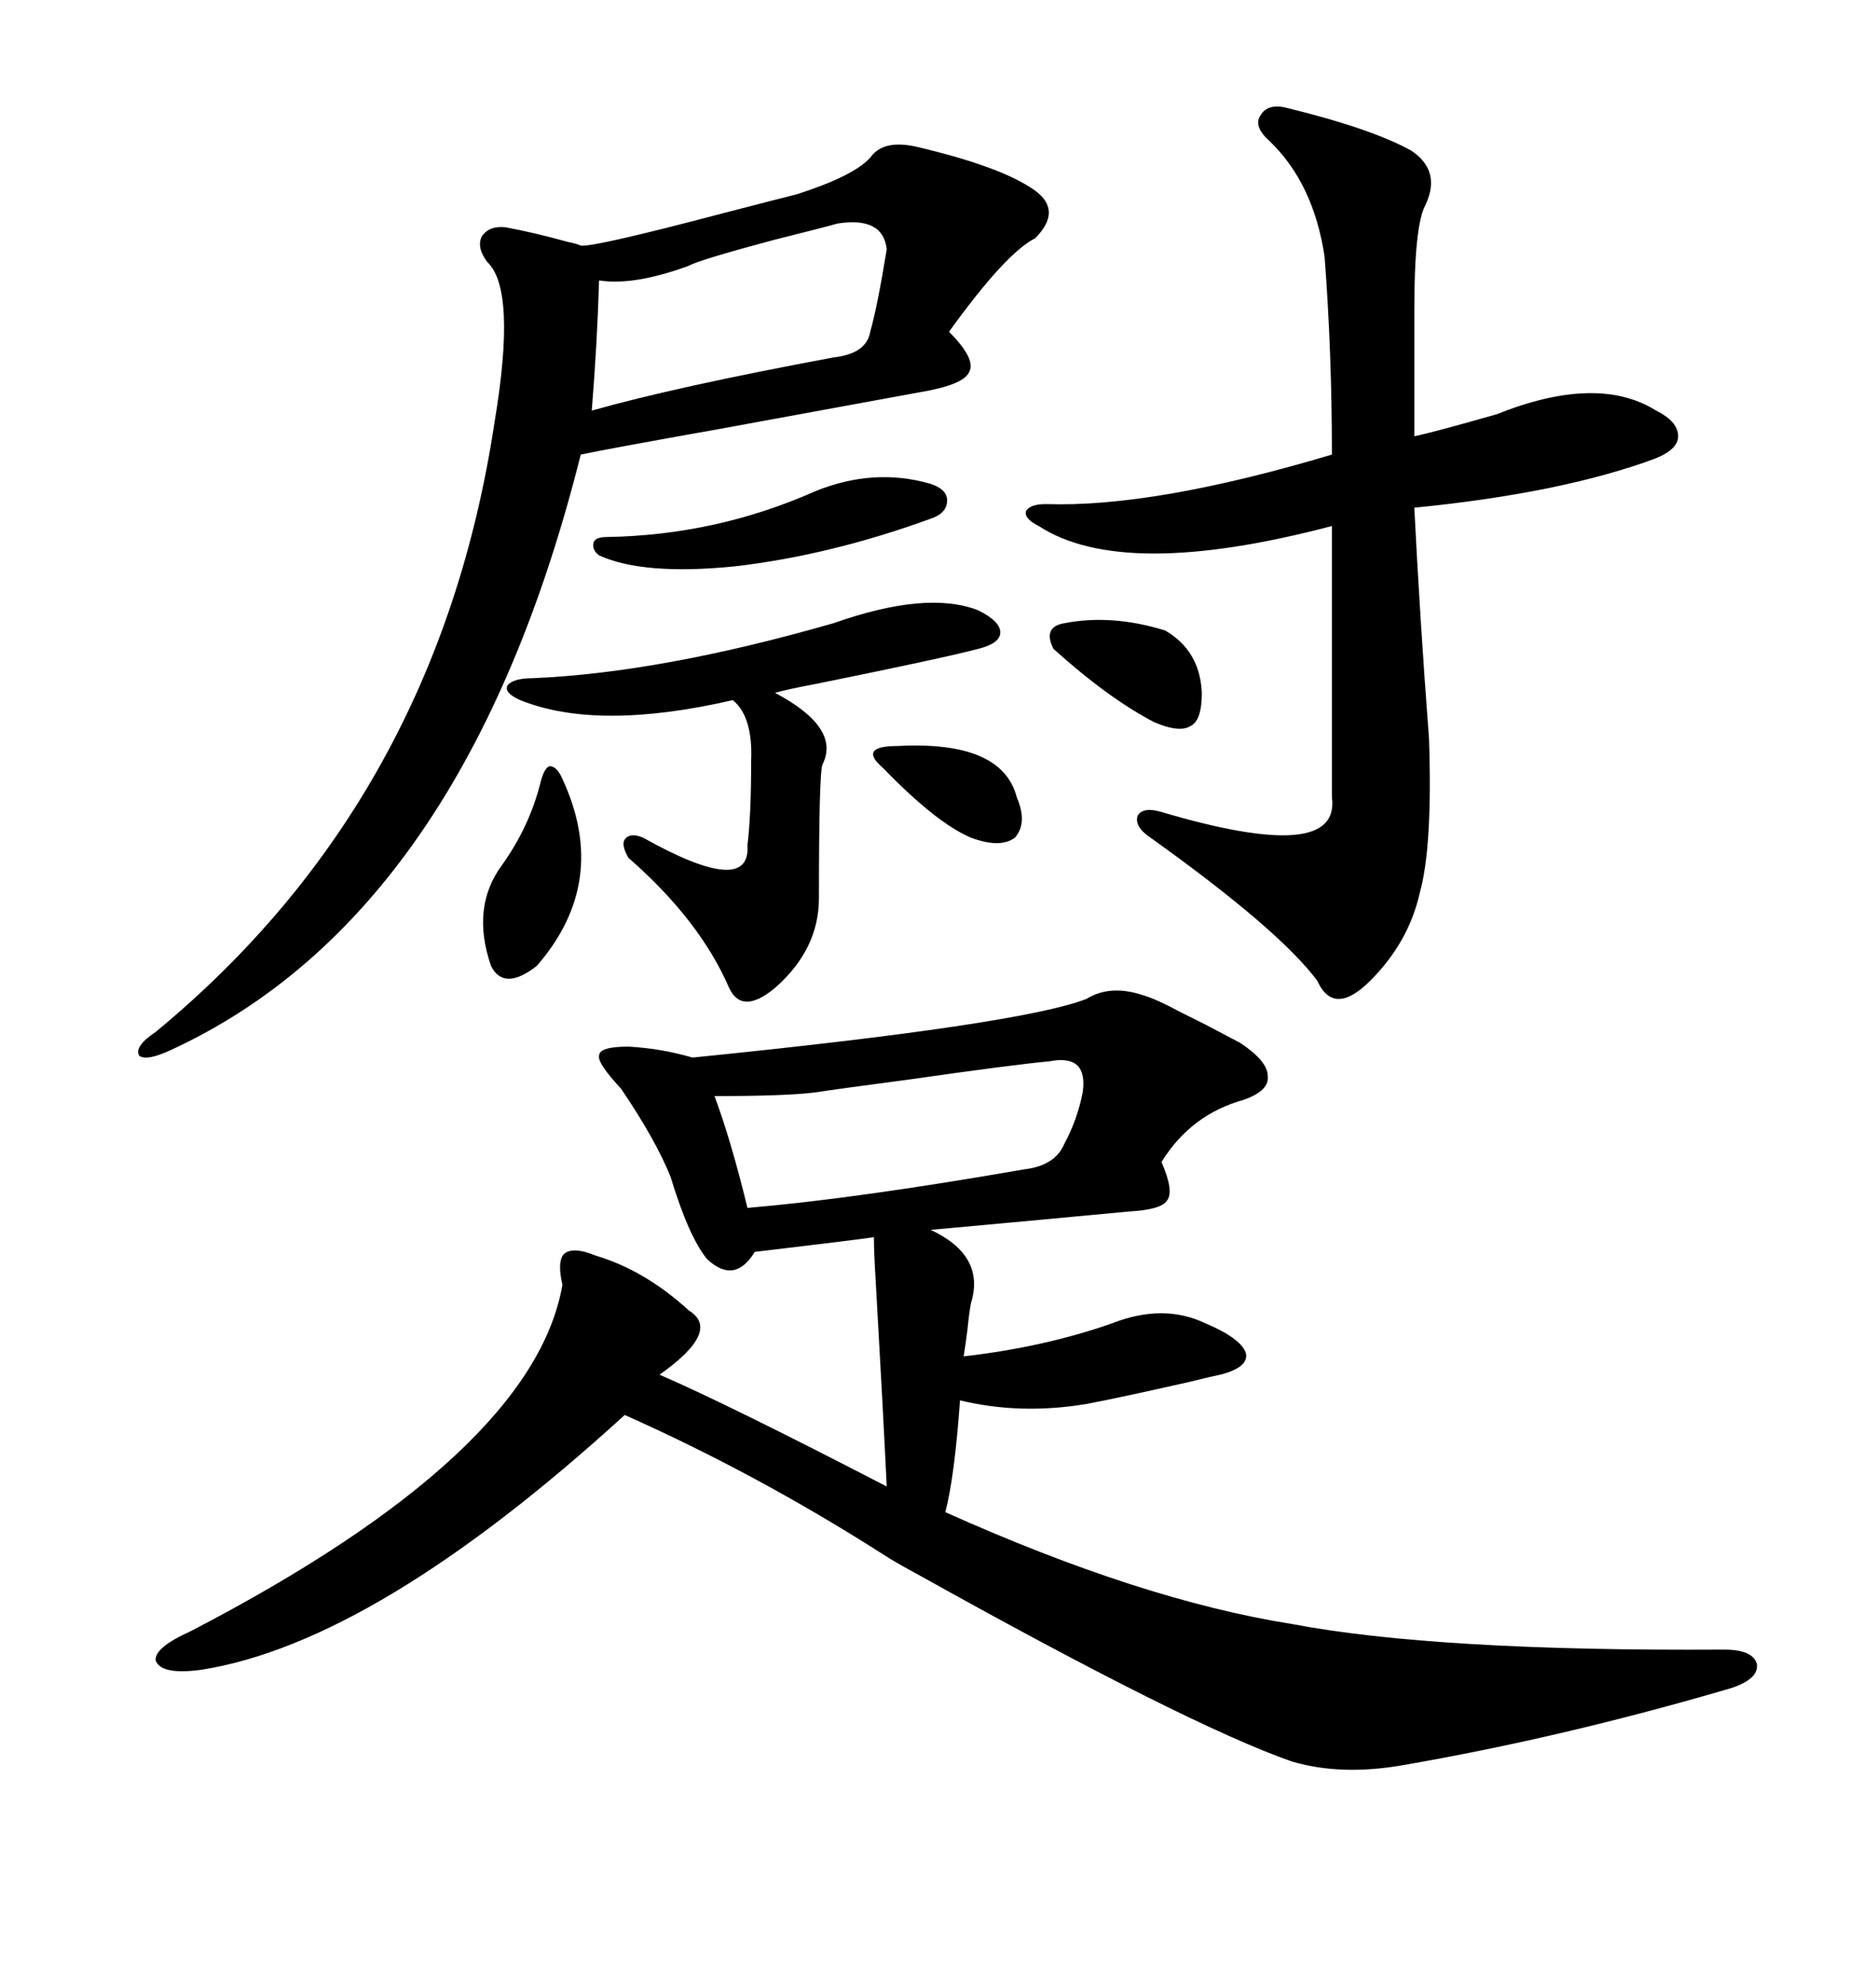 <svg xmlns="http://www.w3.org/2000/svg" xmlns:xlink="http://www.w3.org/1999/xlink" width="300" height="317.285"><path d="M192.77 163.77L198.34 166.70Q202.73 169.63 202.73 171.97L202.73 171.97Q203.03 174.32 198.93 175.78L198.93 175.78Q190.43 178.13 185.74 185.74L185.74 185.74Q187.79 190.43 186.62 191.89L186.62 191.89Q185.74 193.36 180.47 193.65L180.47 193.65Q164.94 195.12 148.83 196.58L148.83 196.58Q157.62 200.68 155.27 208.30L155.27 208.30Q154.98 209.77 154.69 212.70L154.69 212.70Q154.39 215.04 154.10 216.80L154.10 216.80Q166.99 215.33 177.83 211.52L177.83 211.52Q186.04 208.30 192.77 211.52L192.77 211.52Q198.34 213.87 199.22 216.21L199.22 216.21Q199.80 218.55 195.12 219.73L195.12 219.73Q193.65 220.02 190.14 220.90L190.14 220.90Q178.42 223.54 173.73 224.41L173.73 224.41Q163.18 226.17 153.52 223.83L153.52 223.83Q152.64 236.13 151.17 241.70L151.17 241.70Q182.52 255.76 206.54 259.57L206.54 259.57Q229.69 263.96 275.68 263.67L275.68 263.67Q280.37 263.67 280.96 266.02L280.96 266.02Q281.25 268.36 276.86 269.82L276.86 269.82Q249.90 277.73 224.41 282.13L224.41 282.13Q214.45 283.89 206.54 281.54L206.54 281.54Q189.84 275.68 146.78 251.66L146.78 251.66Q142.97 249.61 141.21 248.44L141.21 248.44Q121.00 235.55 99.90 226.17L99.90 226.17Q60.06 262.50 32.23 266.89L32.23 266.89Q25.78 267.77 24.90 265.43L24.90 265.43Q24.61 263.38 30.47 260.74L30.47 260.74Q85.25 232.32 89.94 205.37L89.94 205.37Q89.06 201.56 90.23 200.39L90.23 200.39Q91.70 199.22 95.21 200.68L95.21 200.68Q103.13 203.03 110.16 209.47L110.16 209.47Q115.43 212.70 105.47 219.73L105.47 219.73Q116.31 224.41 141.80 237.60L141.80 237.60Q141.21 225.29 140.04 204.79L140.04 204.79Q139.75 200.10 139.75 197.75L139.75 197.75Q135.64 198.34 120.70 200.10L120.70 200.10Q117.48 205.37 113.09 201.27L113.09 201.27Q110.16 197.75 107.23 188.09L107.23 188.09Q104.88 182.23 99.32 174.02L99.32 174.02Q95.51 169.92 95.80 168.75L95.80 168.75Q95.80 167.29 100.49 167.29L100.49 167.29Q105.76 167.58 110.74 169.04L110.74 169.04Q163.18 163.77 173.73 159.67L173.73 159.67Q177.54 157.32 182.81 159.08L182.81 159.08Q184.86 159.67 188.67 161.72L188.67 161.72Q191.60 163.18 192.77 163.77L192.77 163.77ZM139.16 25.20L139.16 25.20Q141.21 22.27 146.48 23.44L146.48 23.44Q160.25 26.66 165.53 30.47L165.53 30.47Q169.92 33.69 165.53 38.09L165.53 38.09Q160.84 40.43 151.76 53.03L151.76 53.03Q156.15 57.42 154.98 59.47L154.98 59.47Q154.10 61.52 147.07 62.70L147.07 62.70Q139.16 64.16 115.14 68.55L115.14 68.55Q96.97 71.78 92.87 72.66L92.87 72.66Q74.41 146.19 27.25 167.87L27.25 167.87Q23.44 169.63 22.27 168.75L22.27 168.75Q21.39 167.29 24.90 164.94L24.90 164.94Q70.02 127.73 79.10 67.38L79.10 67.38Q82.62 46.29 77.93 41.89L77.93 41.89Q76.17 39.55 77.05 37.79L77.05 37.79Q78.22 36.04 80.86 36.33L80.86 36.33Q85.55 37.21 90.82 38.67L90.82 38.67Q92.29 38.96 92.87 39.26L92.87 39.26Q94.92 39.55 116.02 33.98L116.02 33.98Q123.93 31.93 127.44 31.05L127.44 31.05Q136.52 28.13 139.16 25.20ZM205.96 17.29L205.96 17.29Q219.14 20.51 225.59 24.02L225.59 24.02Q230.57 27.25 227.93 32.81L227.93 32.81Q226.17 36.04 226.17 49.51L226.17 49.51L226.17 69.73Q229.10 69.14 239.36 66.21L239.36 66.21Q255.47 59.77 264.84 65.63L264.84 65.63Q268.36 67.38 268.36 69.73L268.36 69.73Q268.36 71.78 264.84 73.24L264.84 73.24Q249.90 78.81 226.17 81.15L226.17 81.15Q227.05 98.73 228.52 118.07L228.52 118.07Q229.10 135.35 227.05 142.68L227.05 142.68Q225.29 150.59 219.14 156.74L219.14 156.74Q213.28 162.60 210.64 156.74L210.64 156.74Q204.49 148.54 183.98 133.89L183.98 133.89Q181.35 132.13 181.93 130.37L181.93 130.37Q182.81 128.91 185.74 129.79L185.74 129.79Q214.45 138.28 212.99 127.44L212.99 127.44L212.99 84.08Q179.59 92.87 166.11 84.08L166.11 84.08Q163.77 82.91 164.06 81.74L164.06 81.74Q164.65 80.57 167.29 80.57L167.29 80.57Q184.57 81.15 212.99 72.66L212.99 72.66Q212.99 56.25 211.82 41.02L211.82 41.02Q210.06 29.30 203.03 22.56L203.03 22.56Q200.39 20.21 201.56 18.46L201.56 18.46Q202.73 16.41 205.96 17.29ZM85.25 108.40L85.25 108.40Q105.76 107.52 133.30 99.61L133.30 99.61Q148.24 94.34 156.45 97.56L156.45 97.56Q159.96 99.32 159.96 101.07L159.96 101.07Q159.96 102.83 156.45 103.71L156.45 103.71Q150.88 105.18 130.66 109.28L130.66 109.28Q125.98 110.16 123.93 110.74L123.93 110.74Q134.47 116.31 131.54 122.17L131.54 122.17Q130.96 123.34 130.96 143.55L130.96 143.55Q130.96 151.76 123.93 157.91L123.93 157.91Q118.65 162.30 116.60 157.91L116.60 157.91Q111.91 147.07 100.49 137.11L100.49 137.11Q99.32 135.06 99.90 134.18L99.90 134.18Q100.78 133.01 102.83 133.89L102.83 133.89Q120.12 143.55 119.53 135.06L119.53 135.06Q120.12 130.37 120.12 121.58L120.12 121.58Q120.41 114.55 117.19 111.91L117.19 111.91Q95.51 116.89 83.20 111.91L83.20 111.91Q80.57 110.74 81.15 109.57L81.15 109.57Q82.03 108.40 85.25 108.40ZM167.87 169.63L167.87 169.63Q161.72 170.21 145.31 172.56L145.31 172.56Q134.18 174.02 130.37 174.61L130.37 174.61Q125.68 175.20 114.26 175.20L114.26 175.20Q116.89 182.23 119.53 193.07L119.53 193.07Q136.82 191.60 163.77 186.91L163.77 186.91Q168.75 186.33 170.21 182.81L170.21 182.81Q172.27 179.00 173.14 174.61L173.14 174.61Q174.02 168.46 167.87 169.63ZM133.89 35.74L133.89 35.74Q131.84 36.33 123.63 38.38L123.63 38.38Q111.62 41.60 110.16 42.48L110.16 42.48Q101.37 45.70 95.80 44.82L95.80 44.82Q95.51 54.79 94.63 65.63L94.63 65.63Q108.11 61.82 133.30 57.13L133.30 57.13Q138.57 56.54 139.16 53.03L139.16 53.03Q140.33 48.93 141.80 39.84L141.80 39.84Q141.21 34.57 133.89 35.74ZM130.37 78.52L130.37 78.52Q139.75 74.71 148.83 77.34L148.83 77.34Q151.46 78.22 151.46 79.98L151.46 79.98Q151.46 82.03 148.83 82.91L148.83 82.91Q132.71 88.77 117.48 90.53L117.48 90.53Q102.83 91.99 95.80 88.77L95.80 88.77Q94.63 87.89 94.92 86.72L94.92 86.72Q95.21 85.84 96.97 85.84L96.97 85.84Q114.55 85.55 130.37 78.52ZM86.43 125.10L86.43 125.10Q87.01 122.75 87.89 122.46L87.89 122.46Q89.06 122.46 89.94 124.51L89.94 124.51Q97.56 140.92 85.84 154.39L85.84 154.39Q80.57 158.50 78.52 154.39L78.52 154.39Q75.29 145.02 80.27 138.28L80.27 138.28Q84.67 132.13 86.43 125.10ZM170.21 99.61L170.21 99.61Q177.83 98.14 186.33 100.78L186.33 100.78Q191.89 104.00 192.19 110.74L192.19 110.74Q192.19 115.14 190.43 116.02L190.43 116.02Q188.67 117.19 184.57 115.43L184.57 115.43Q177.25 111.62 168.46 103.71L168.46 103.71Q166.70 100.20 170.21 99.61ZM143.55 119.24L143.55 119.24Q160.25 118.36 162.60 127.44L162.60 127.44Q164.36 131.54 162.30 133.89L162.30 133.89Q159.96 135.64 155.27 133.89L155.27 133.89Q149.71 131.54 141.21 122.75L141.21 122.75Q139.16 121.00 139.75 120.12L139.75 120.12Q140.33 119.24 143.55 119.24Z"/></svg>
